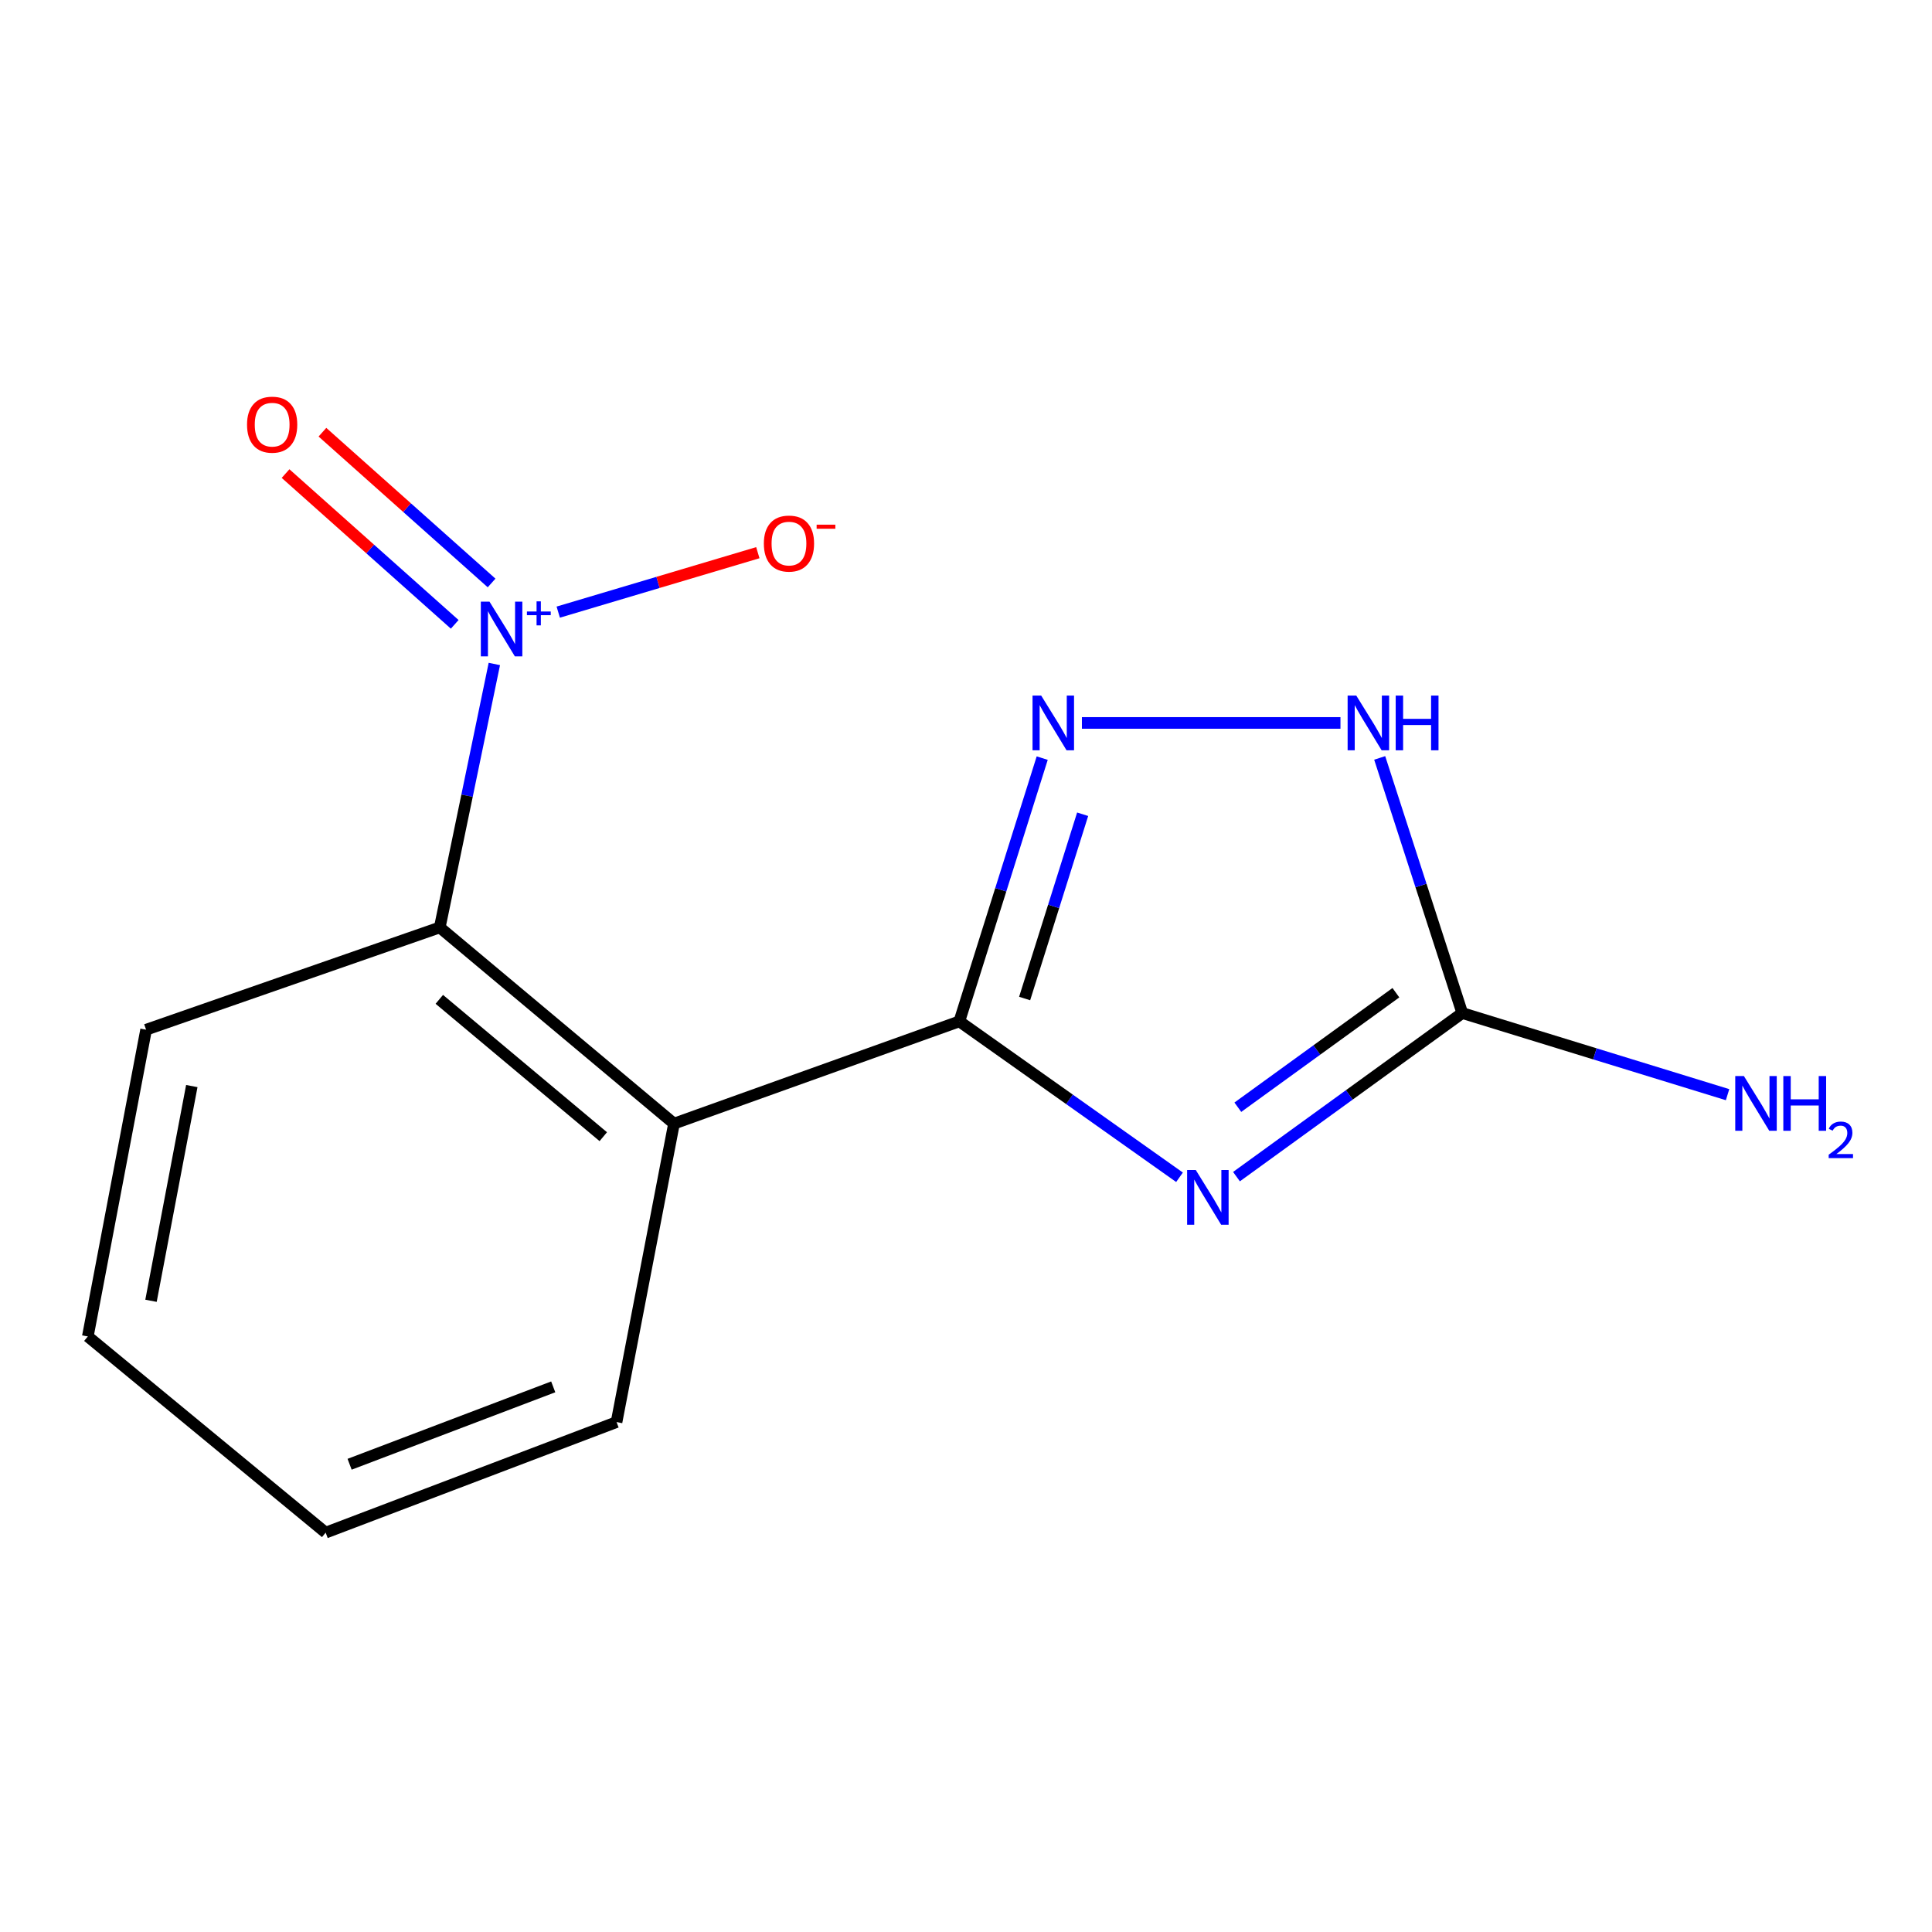 <?xml version='1.0' encoding='iso-8859-1'?>
<svg version='1.1' baseProfile='full'
              xmlns='http://www.w3.org/2000/svg'
                      xmlns:rdkit='http://www.rdkit.org/xml'
                      xmlns:xlink='http://www.w3.org/1999/xlink'
                  xml:space='preserve'
width='1000px' height='1000px' viewBox='0 0 1000 1000'>
<!-- END OF HEADER -->
<rect style='opacity:1.0;fill:#FFFFFF;stroke:none' width='1000' height='1000' x='0' y='0'> </rect>
<path class='bond-0' d='M 610.512,609.354 L 553.535,569.007' style='fill:none;fill-rule:evenodd;stroke:#0000FF;stroke-width:6px;stroke-linecap:butt;stroke-linejoin:miter;stroke-opacity:1' />
<path class='bond-0' d='M 553.535,569.007 L 496.557,528.659' style='fill:none;fill-rule:evenodd;stroke:#000000;stroke-width:6px;stroke-linecap:butt;stroke-linejoin:miter;stroke-opacity:1' />
<path class='bond-4' d='M 639.998,609.025 L 698.435,566.691' style='fill:none;fill-rule:evenodd;stroke:#0000FF;stroke-width:6px;stroke-linecap:butt;stroke-linejoin:miter;stroke-opacity:1' />
<path class='bond-4' d='M 698.435,566.691 L 756.873,524.357' style='fill:none;fill-rule:evenodd;stroke:#000000;stroke-width:6px;stroke-linecap:butt;stroke-linejoin:miter;stroke-opacity:1' />
<path class='bond-4' d='M 640.701,573.095 L 681.607,543.461' style='fill:none;fill-rule:evenodd;stroke:#0000FF;stroke-width:6px;stroke-linecap:butt;stroke-linejoin:miter;stroke-opacity:1' />
<path class='bond-4' d='M 681.607,543.461 L 722.513,513.827' style='fill:none;fill-rule:evenodd;stroke:#000000;stroke-width:6px;stroke-linecap:butt;stroke-linejoin:miter;stroke-opacity:1' />
<path class='bond-2' d='M 496.557,528.659 L 348.861,581.583' style='fill:none;fill-rule:evenodd;stroke:#000000;stroke-width:6px;stroke-linecap:butt;stroke-linejoin:miter;stroke-opacity:1' />
<path class='bond-3' d='M 496.557,528.659 L 518.002,460.53' style='fill:none;fill-rule:evenodd;stroke:#000000;stroke-width:6px;stroke-linecap:butt;stroke-linejoin:miter;stroke-opacity:1' />
<path class='bond-3' d='M 518.002,460.53 L 539.447,392.4' style='fill:none;fill-rule:evenodd;stroke:#0000FF;stroke-width:6px;stroke-linecap:butt;stroke-linejoin:miter;stroke-opacity:1' />
<path class='bond-3' d='M 530.352,516.833 L 545.363,469.142' style='fill:none;fill-rule:evenodd;stroke:#000000;stroke-width:6px;stroke-linecap:butt;stroke-linejoin:miter;stroke-opacity:1' />
<path class='bond-3' d='M 545.363,469.142 L 560.375,421.451' style='fill:none;fill-rule:evenodd;stroke:#0000FF;stroke-width:6px;stroke-linecap:butt;stroke-linejoin:miter;stroke-opacity:1' />
<path class='bond-1' d='M 255.869,343.674 L 241.744,411.856' style='fill:none;fill-rule:evenodd;stroke:#0000FF;stroke-width:6px;stroke-linecap:butt;stroke-linejoin:miter;stroke-opacity:1' />
<path class='bond-1' d='M 241.744,411.856 L 227.62,480.038' style='fill:none;fill-rule:evenodd;stroke:#000000;stroke-width:6px;stroke-linecap:butt;stroke-linejoin:miter;stroke-opacity:1' />
<path class='bond-7' d='M 288.944,316.836 L 340.598,301.452' style='fill:none;fill-rule:evenodd;stroke:#0000FF;stroke-width:6px;stroke-linecap:butt;stroke-linejoin:miter;stroke-opacity:1' />
<path class='bond-7' d='M 340.598,301.452 L 392.252,286.068' style='fill:none;fill-rule:evenodd;stroke:#FF0000;stroke-width:6px;stroke-linecap:butt;stroke-linejoin:miter;stroke-opacity:1' />
<path class='bond-8' d='M 254.445,301.746 L 210.668,262.727' style='fill:none;fill-rule:evenodd;stroke:#0000FF;stroke-width:6px;stroke-linecap:butt;stroke-linejoin:miter;stroke-opacity:1' />
<path class='bond-8' d='M 210.668,262.727 L 166.891,223.708' style='fill:none;fill-rule:evenodd;stroke:#FF0000;stroke-width:6px;stroke-linecap:butt;stroke-linejoin:miter;stroke-opacity:1' />
<path class='bond-8' d='M 235.359,323.16 L 191.582,284.141' style='fill:none;fill-rule:evenodd;stroke:#0000FF;stroke-width:6px;stroke-linecap:butt;stroke-linejoin:miter;stroke-opacity:1' />
<path class='bond-8' d='M 191.582,284.141 L 147.805,245.122' style='fill:none;fill-rule:evenodd;stroke:#FF0000;stroke-width:6px;stroke-linecap:butt;stroke-linejoin:miter;stroke-opacity:1' />
<path class='bond-5' d='M 348.861,581.583 L 227.62,480.038' style='fill:none;fill-rule:evenodd;stroke:#000000;stroke-width:6px;stroke-linecap:butt;stroke-linejoin:miter;stroke-opacity:1' />
<path class='bond-5' d='M 312.257,588.342 L 227.388,517.261' style='fill:none;fill-rule:evenodd;stroke:#000000;stroke-width:6px;stroke-linecap:butt;stroke-linejoin:miter;stroke-opacity:1' />
<path class='bond-10' d='M 348.861,581.583 L 319.125,736.067' style='fill:none;fill-rule:evenodd;stroke:#000000;stroke-width:6px;stroke-linecap:butt;stroke-linejoin:miter;stroke-opacity:1' />
<path class='bond-14' d='M 559.995,374.191 L 693.821,374.191' style='fill:none;fill-rule:evenodd;stroke:#0000FF;stroke-width:6px;stroke-linecap:butt;stroke-linejoin:miter;stroke-opacity:1' />
<path class='bond-6' d='M 756.873,524.357 L 735.501,458.327' style='fill:none;fill-rule:evenodd;stroke:#000000;stroke-width:6px;stroke-linecap:butt;stroke-linejoin:miter;stroke-opacity:1' />
<path class='bond-6' d='M 735.501,458.327 L 714.128,392.297' style='fill:none;fill-rule:evenodd;stroke:#0000FF;stroke-width:6px;stroke-linecap:butt;stroke-linejoin:miter;stroke-opacity:1' />
<path class='bond-9' d='M 756.873,524.357 L 825.53,545.479' style='fill:none;fill-rule:evenodd;stroke:#000000;stroke-width:6px;stroke-linecap:butt;stroke-linejoin:miter;stroke-opacity:1' />
<path class='bond-9' d='M 825.53,545.479 L 894.186,566.602' style='fill:none;fill-rule:evenodd;stroke:#0000FF;stroke-width:6px;stroke-linecap:butt;stroke-linejoin:miter;stroke-opacity:1' />
<path class='bond-11' d='M 227.62,480.038 L 75.621,532.978' style='fill:none;fill-rule:evenodd;stroke:#000000;stroke-width:6px;stroke-linecap:butt;stroke-linejoin:miter;stroke-opacity:1' />
<path class='bond-12' d='M 319.125,736.067 L 168.561,793.294' style='fill:none;fill-rule:evenodd;stroke:#000000;stroke-width:6px;stroke-linecap:butt;stroke-linejoin:miter;stroke-opacity:1' />
<path class='bond-12' d='M 286.349,717.838 L 180.954,757.896' style='fill:none;fill-rule:evenodd;stroke:#000000;stroke-width:6px;stroke-linecap:butt;stroke-linejoin:miter;stroke-opacity:1' />
<path class='bond-15' d='M 75.621,532.978 L 45.455,691.749' style='fill:none;fill-rule:evenodd;stroke:#000000;stroke-width:6px;stroke-linecap:butt;stroke-linejoin:miter;stroke-opacity:1' />
<path class='bond-15' d='M 99.277,562.148 L 78.16,673.288' style='fill:none;fill-rule:evenodd;stroke:#000000;stroke-width:6px;stroke-linecap:butt;stroke-linejoin:miter;stroke-opacity:1' />
<path class='bond-13' d='M 168.561,793.294 L 45.455,691.749' style='fill:none;fill-rule:evenodd;stroke:#000000;stroke-width:6px;stroke-linecap:butt;stroke-linejoin:miter;stroke-opacity:1' />
<path  class='atom-0' d='M 618.933 605.59
L 628.213 620.59
Q 629.133 622.07, 630.613 624.75
Q 632.093 627.43, 632.173 627.59
L 632.173 605.59
L 635.933 605.59
L 635.933 633.91
L 632.053 633.91
L 622.093 617.51
Q 620.933 615.59, 619.693 613.39
Q 618.493 611.19, 618.133 610.51
L 618.133 633.91
L 614.453 633.91
L 614.453 605.59
L 618.933 605.59
' fill='#0000FF'/>
<path  class='atom-2' d='M 253.359 311.41
L 262.639 326.41
Q 263.559 327.89, 265.039 330.57
Q 266.519 333.25, 266.599 333.41
L 266.599 311.41
L 270.359 311.41
L 270.359 339.73
L 266.479 339.73
L 256.519 323.33
Q 255.359 321.41, 254.119 319.21
Q 252.919 317.01, 252.559 316.33
L 252.559 339.73
L 248.879 339.73
L 248.879 311.41
L 253.359 311.41
' fill='#0000FF'/>
<path  class='atom-2' d='M 272.735 316.515
L 277.725 316.515
L 277.725 311.261
L 279.943 311.261
L 279.943 316.515
L 285.064 316.515
L 285.064 318.416
L 279.943 318.416
L 279.943 323.696
L 277.725 323.696
L 277.725 318.416
L 272.735 318.416
L 272.735 316.515
' fill='#0000FF'/>
<path  class='atom-4' d='M 538.918 360.031
L 548.198 375.031
Q 549.118 376.511, 550.598 379.191
Q 552.078 381.871, 552.158 382.031
L 552.158 360.031
L 555.918 360.031
L 555.918 388.351
L 552.038 388.351
L 542.078 371.951
Q 540.918 370.031, 539.678 367.831
Q 538.478 365.631, 538.118 364.951
L 538.118 388.351
L 534.438 388.351
L 534.438 360.031
L 538.918 360.031
' fill='#0000FF'/>
<path  class='atom-7' d='M 702.008 360.031
L 711.288 375.031
Q 712.208 376.511, 713.688 379.191
Q 715.168 381.871, 715.248 382.031
L 715.248 360.031
L 719.008 360.031
L 719.008 388.351
L 715.128 388.351
L 705.168 371.951
Q 704.008 370.031, 702.768 367.831
Q 701.568 365.631, 701.208 364.951
L 701.208 388.351
L 697.528 388.351
L 697.528 360.031
L 702.008 360.031
' fill='#0000FF'/>
<path  class='atom-7' d='M 722.408 360.031
L 726.248 360.031
L 726.248 372.071
L 740.728 372.071
L 740.728 360.031
L 744.568 360.031
L 744.568 388.351
L 740.728 388.351
L 740.728 375.271
L 726.248 375.271
L 726.248 388.351
L 722.408 388.351
L 722.408 360.031
' fill='#0000FF'/>
<path  class='atom-8' d='M 395.367 281.348
Q 395.367 274.548, 398.727 270.748
Q 402.087 266.948, 408.367 266.948
Q 414.647 266.948, 418.007 270.748
Q 421.367 274.548, 421.367 281.348
Q 421.367 288.228, 417.967 292.148
Q 414.567 296.028, 408.367 296.028
Q 402.127 296.028, 398.727 292.148
Q 395.367 288.268, 395.367 281.348
M 408.367 292.828
Q 412.687 292.828, 415.007 289.948
Q 417.367 287.028, 417.367 281.348
Q 417.367 275.788, 415.007 272.988
Q 412.687 270.148, 408.367 270.148
Q 404.047 270.148, 401.687 272.948
Q 399.367 275.748, 399.367 281.348
Q 399.367 287.068, 401.687 289.948
Q 404.047 292.828, 408.367 292.828
' fill='#FF0000'/>
<path  class='atom-8' d='M 422.687 271.57
L 432.376 271.57
L 432.376 273.682
L 422.687 273.682
L 422.687 271.57
' fill='#FF0000'/>
<path  class='atom-9' d='M 127.864 219.803
Q 127.864 213.003, 131.224 209.203
Q 134.584 205.403, 140.864 205.403
Q 147.144 205.403, 150.504 209.203
Q 153.864 213.003, 153.864 219.803
Q 153.864 226.683, 150.464 230.603
Q 147.064 234.483, 140.864 234.483
Q 134.624 234.483, 131.224 230.603
Q 127.864 226.723, 127.864 219.803
M 140.864 231.283
Q 145.184 231.283, 147.504 228.403
Q 149.864 225.483, 149.864 219.803
Q 149.864 214.243, 147.504 211.443
Q 145.184 208.603, 140.864 208.603
Q 136.544 208.603, 134.184 211.403
Q 131.864 214.203, 131.864 219.803
Q 131.864 225.523, 134.184 228.403
Q 136.544 231.283, 140.864 231.283
' fill='#FF0000'/>
<path  class='atom-10' d='M 902.643 556.969
L 911.923 571.969
Q 912.843 573.449, 914.323 576.129
Q 915.803 578.809, 915.883 578.969
L 915.883 556.969
L 919.643 556.969
L 919.643 585.289
L 915.763 585.289
L 905.803 568.889
Q 904.643 566.969, 903.403 564.769
Q 902.203 562.569, 901.843 561.889
L 901.843 585.289
L 898.163 585.289
L 898.163 556.969
L 902.643 556.969
' fill='#0000FF'/>
<path  class='atom-10' d='M 923.043 556.969
L 926.883 556.969
L 926.883 569.009
L 941.363 569.009
L 941.363 556.969
L 945.203 556.969
L 945.203 585.289
L 941.363 585.289
L 941.363 572.209
L 926.883 572.209
L 926.883 585.289
L 923.043 585.289
L 923.043 556.969
' fill='#0000FF'/>
<path  class='atom-10' d='M 946.576 584.295
Q 947.262 582.527, 948.899 581.55
Q 950.536 580.547, 952.806 580.547
Q 955.631 580.547, 957.215 582.078
Q 958.799 583.609, 958.799 586.328
Q 958.799 589.1, 956.74 591.687
Q 954.707 594.275, 950.483 597.337
L 959.116 597.337
L 959.116 599.449
L 946.523 599.449
L 946.523 597.68
Q 950.008 595.199, 952.067 593.351
Q 954.153 591.503, 955.156 589.839
Q 956.159 588.176, 956.159 586.46
Q 956.159 584.665, 955.261 583.662
Q 954.364 582.659, 952.806 582.659
Q 951.301 582.659, 950.298 583.266
Q 949.295 583.873, 948.582 585.219
L 946.576 584.295
' fill='#0000FF'/>
</svg>
